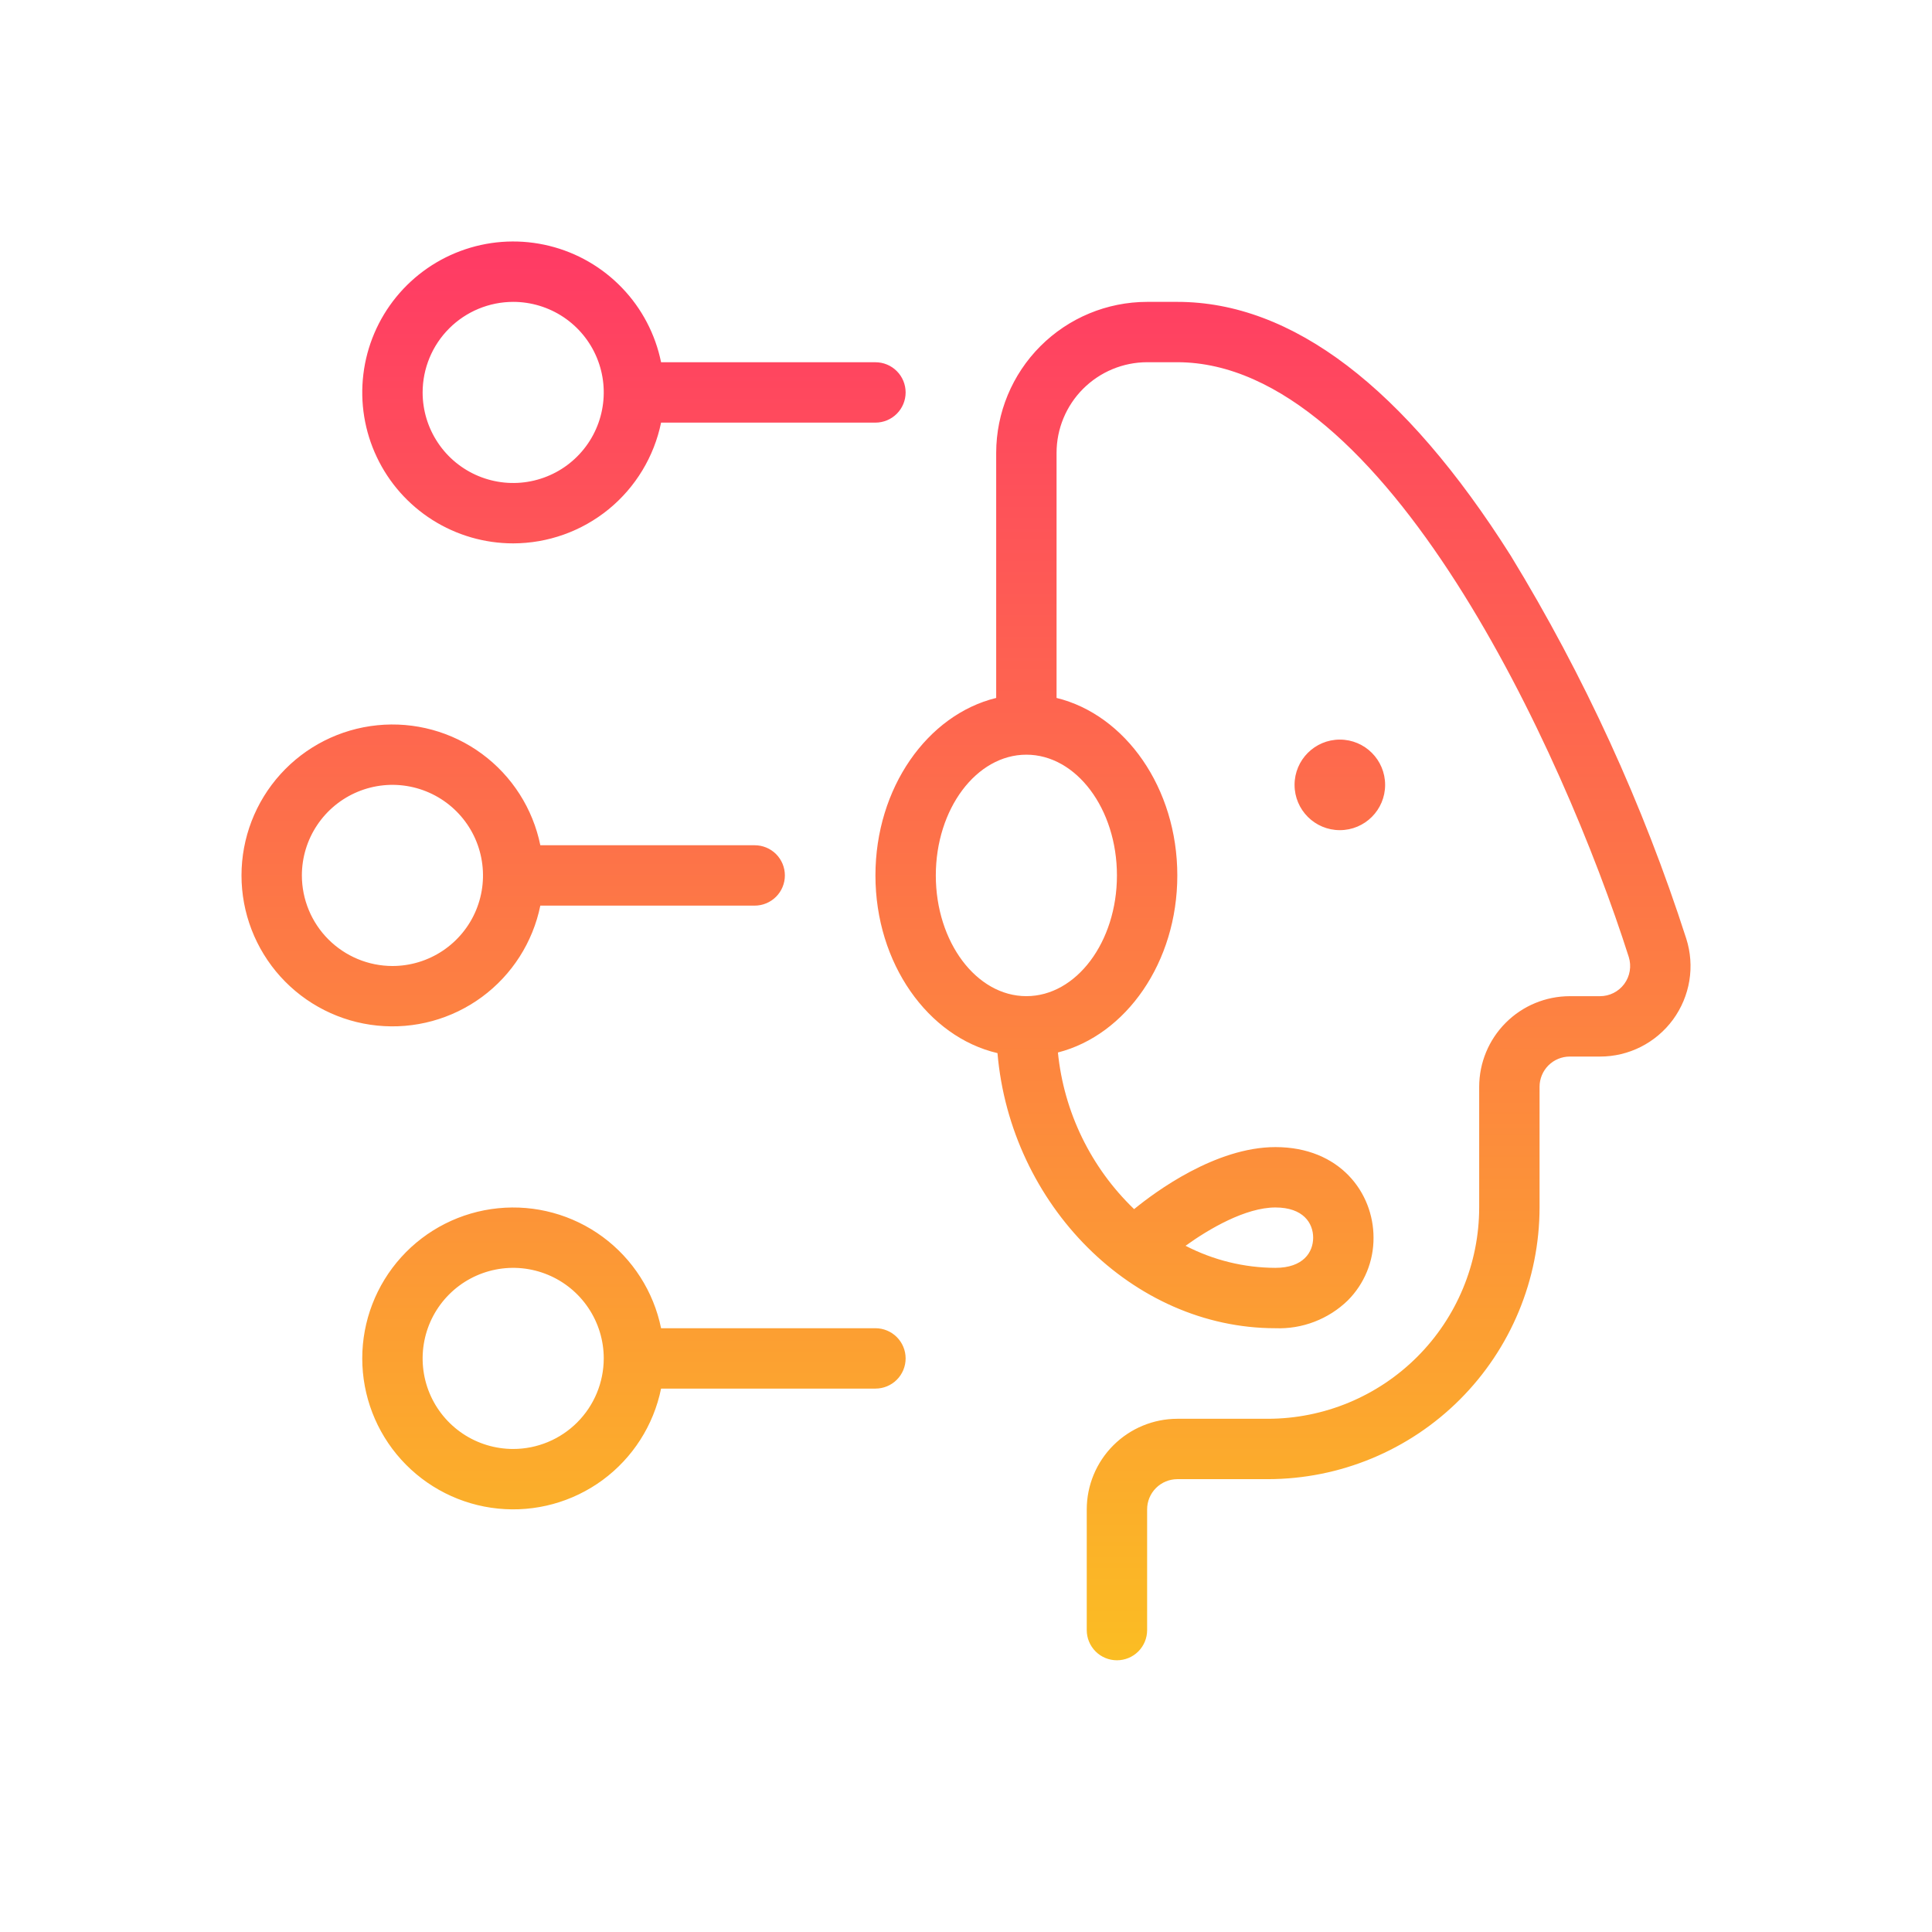 <svg width="64" height="64" viewBox="0 0 64 64" fill="none" xmlns="http://www.w3.org/2000/svg">
<path fill-rule="evenodd" clip-rule="evenodd" d="M17 18C18.152 17.998 19.268 17.599 20.161 16.871C21.053 16.142 21.667 15.128 21.899 14H29C29.265 14 29.52 13.894 29.707 13.707C29.895 13.519 30 13.265 30 13C30 12.735 29.895 12.48 29.707 12.293C29.52 12.105 29.265 12 29 12H21.899C21.71 11.073 21.262 10.218 20.606 9.536C19.951 8.854 19.116 8.371 18.197 8.145C17.278 7.918 16.314 7.957 15.417 8.257C14.52 8.556 13.726 9.104 13.127 9.837C12.529 10.57 12.15 11.458 12.037 12.397C11.922 13.336 12.077 14.288 12.483 15.143C12.888 15.998 13.528 16.72 14.328 17.226C15.127 17.731 16.054 18 17 18ZM17 10C17.593 10 18.173 10.176 18.667 10.505C19.16 10.835 19.545 11.303 19.772 11.852C19.999 12.4 20.058 13.003 19.942 13.585C19.827 14.167 19.541 14.701 19.121 15.121C18.702 15.541 18.167 15.826 17.585 15.942C17.003 16.058 16.4 15.998 15.852 15.771C15.304 15.544 14.835 15.16 14.506 14.666C14.176 14.173 14 13.593 14 13C14.001 12.204 14.317 11.442 14.88 10.879C15.442 10.317 16.205 10.001 17 10ZM25 30H17.899C17.651 31.214 16.962 32.292 15.964 33.027C14.966 33.761 13.73 34.099 12.498 33.974C11.265 33.85 10.122 33.272 9.291 32.353C8.46 31.433 8 30.239 8 29C8 27.76 8.46 26.566 9.291 25.646C10.122 24.727 11.265 24.149 12.498 24.025C13.73 23.9 14.966 24.238 15.964 24.972C16.962 25.707 17.651 26.785 17.899 28H25C25.265 28 25.52 28.105 25.707 28.292C25.895 28.48 26 28.734 26 29C26 29.265 25.895 29.519 25.707 29.707C25.52 29.894 25.265 30 25 30ZM10.506 27.333C10.176 27.826 10 28.406 10 29C10.001 29.795 10.317 30.558 10.88 31.12C11.442 31.682 12.205 31.999 13 32C13.593 32 14.173 31.824 14.667 31.494C15.16 31.164 15.545 30.696 15.772 30.148C15.999 29.599 16.058 28.996 15.942 28.414C15.827 27.832 15.541 27.298 15.121 26.878C14.702 26.459 14.167 26.173 13.585 26.057C13.003 25.941 12.4 26.001 11.852 26.228C11.304 26.455 10.835 26.84 10.506 27.333ZM44.384 27.5C45.213 27.5 45.884 26.828 45.884 26C45.884 25.172 45.213 24.5 44.384 24.5C43.556 24.5 42.884 25.172 42.884 26C42.884 26.828 43.556 27.5 44.384 27.5ZM29 43.999H21.899C21.651 42.785 20.962 41.707 19.964 40.972C18.966 40.238 17.73 39.9 16.498 40.025C15.265 40.149 14.122 40.727 13.291 41.646C12.46 42.566 12 43.76 12 44.999C12 46.239 12.46 47.434 13.291 48.353C14.122 49.272 15.265 49.85 16.498 49.974C17.73 50.099 18.966 49.761 19.964 49.027C20.962 48.292 21.651 47.214 21.899 45.999H29C29.265 45.999 29.52 45.894 29.707 45.707C29.895 45.519 30 45.265 30 44.999C30 44.734 29.895 44.48 29.707 44.292C29.52 44.105 29.265 43.999 29 43.999ZM17 47.999C16.407 47.999 15.827 47.824 15.333 47.494C14.84 47.164 14.455 46.696 14.228 46.148C14.001 45.599 13.942 44.996 14.058 44.414C14.173 43.832 14.459 43.298 14.879 42.878C15.298 42.459 15.833 42.173 16.415 42.057C16.997 41.941 17.6 42.001 18.148 42.228C18.696 42.455 19.165 42.84 19.494 43.333C19.824 43.826 20 44.406 20 44.999C19.999 45.795 19.683 46.557 19.12 47.12C18.558 47.682 17.795 47.999 17 47.999ZM50.045 18.407C52.478 22.392 54.43 26.651 55.86 31.095C56.003 31.544 56.038 32.021 55.962 32.487C55.885 32.952 55.7 33.393 55.422 33.774C55.143 34.154 54.778 34.464 54.358 34.677C53.937 34.89 53.472 35.001 53 35H52C51.735 35 51.481 35.106 51.293 35.293C51.106 35.481 51 35.735 51 36V39.999C50.997 42.386 50.048 44.673 48.361 46.36C46.674 48.048 44.386 48.997 42 48.999H39C38.735 49 38.481 49.105 38.293 49.293C38.106 49.48 38 49.734 38 49.999V53.999C38 54.265 37.895 54.519 37.707 54.707C37.52 54.894 37.265 54.999 37 54.999C36.735 54.999 36.48 54.894 36.293 54.707C36.105 54.519 36 54.265 36 53.999V49.999C36.001 49.204 36.317 48.442 36.88 47.879C37.442 47.317 38.205 47 39 46.999H42C43.856 46.997 45.635 46.259 46.947 44.947C48.26 43.635 48.998 41.855 49 39.999V36C49.001 35.205 49.317 34.442 49.88 33.88C50.442 33.317 51.205 33.001 52 33H53C53.157 33 53.312 32.964 53.452 32.893C53.592 32.822 53.714 32.719 53.807 32.593C53.9 32.466 53.962 32.32 53.987 32.165C54.013 32.01 54.002 31.851 53.955 31.701C51.785 24.887 45.867 11.999 39 11.999H38C37.205 12 36.442 12.317 35.88 12.879C35.317 13.442 35.001 14.204 35 14.999V23.12C37.279 23.678 39 26.102 39 29C39 31.878 37.302 34.287 35.045 34.865C35.243 36.84 36.138 38.679 37.569 40.054C38.266 39.483 40.269 37.999 42.25 37.999C44.384 37.999 45.5 39.509 45.5 40.999C45.502 41.386 45.428 41.769 45.281 42.126C45.134 42.484 44.918 42.808 44.645 43.081C44.328 43.388 43.953 43.627 43.541 43.785C43.13 43.943 42.69 44.016 42.25 43.999C37.512 43.999 33.474 39.91 33.043 34.886C30.743 34.349 29 31.915 29 29C29 26.102 30.721 23.678 33 23.12V14.999C33.002 13.674 33.529 12.403 34.466 11.466C35.404 10.528 36.674 10.001 38 10H39C42.801 10 46.518 12.828 50.045 18.407ZM43.5 40.999C43.5 40.516 43.171 39.999 42.25 39.999C41.262 39.999 40.05 40.708 39.273 41.268C40.193 41.745 41.214 41.996 42.25 41.999C43.171 41.999 43.5 41.483 43.5 40.999ZM34 32.999C35.654 32.999 37 31.205 37 29C37 26.794 35.654 25 34 25C32.346 25 31 26.794 31 29C31 31.205 32.346 32.999 34 32.999Z" fill="url(#paint0_linear_6309_408)"/>
<defs>
<linearGradient id="paint0_linear_6309_408" x1="32.001" y1="8" x2="32.001" y2="54.999" gradientUnits="userSpaceOnUse">
<stop stop-color="#FF3A65"/>
<stop offset="1" stop-color="#FBBD23"/>
</linearGradient>
</defs>
</svg>
